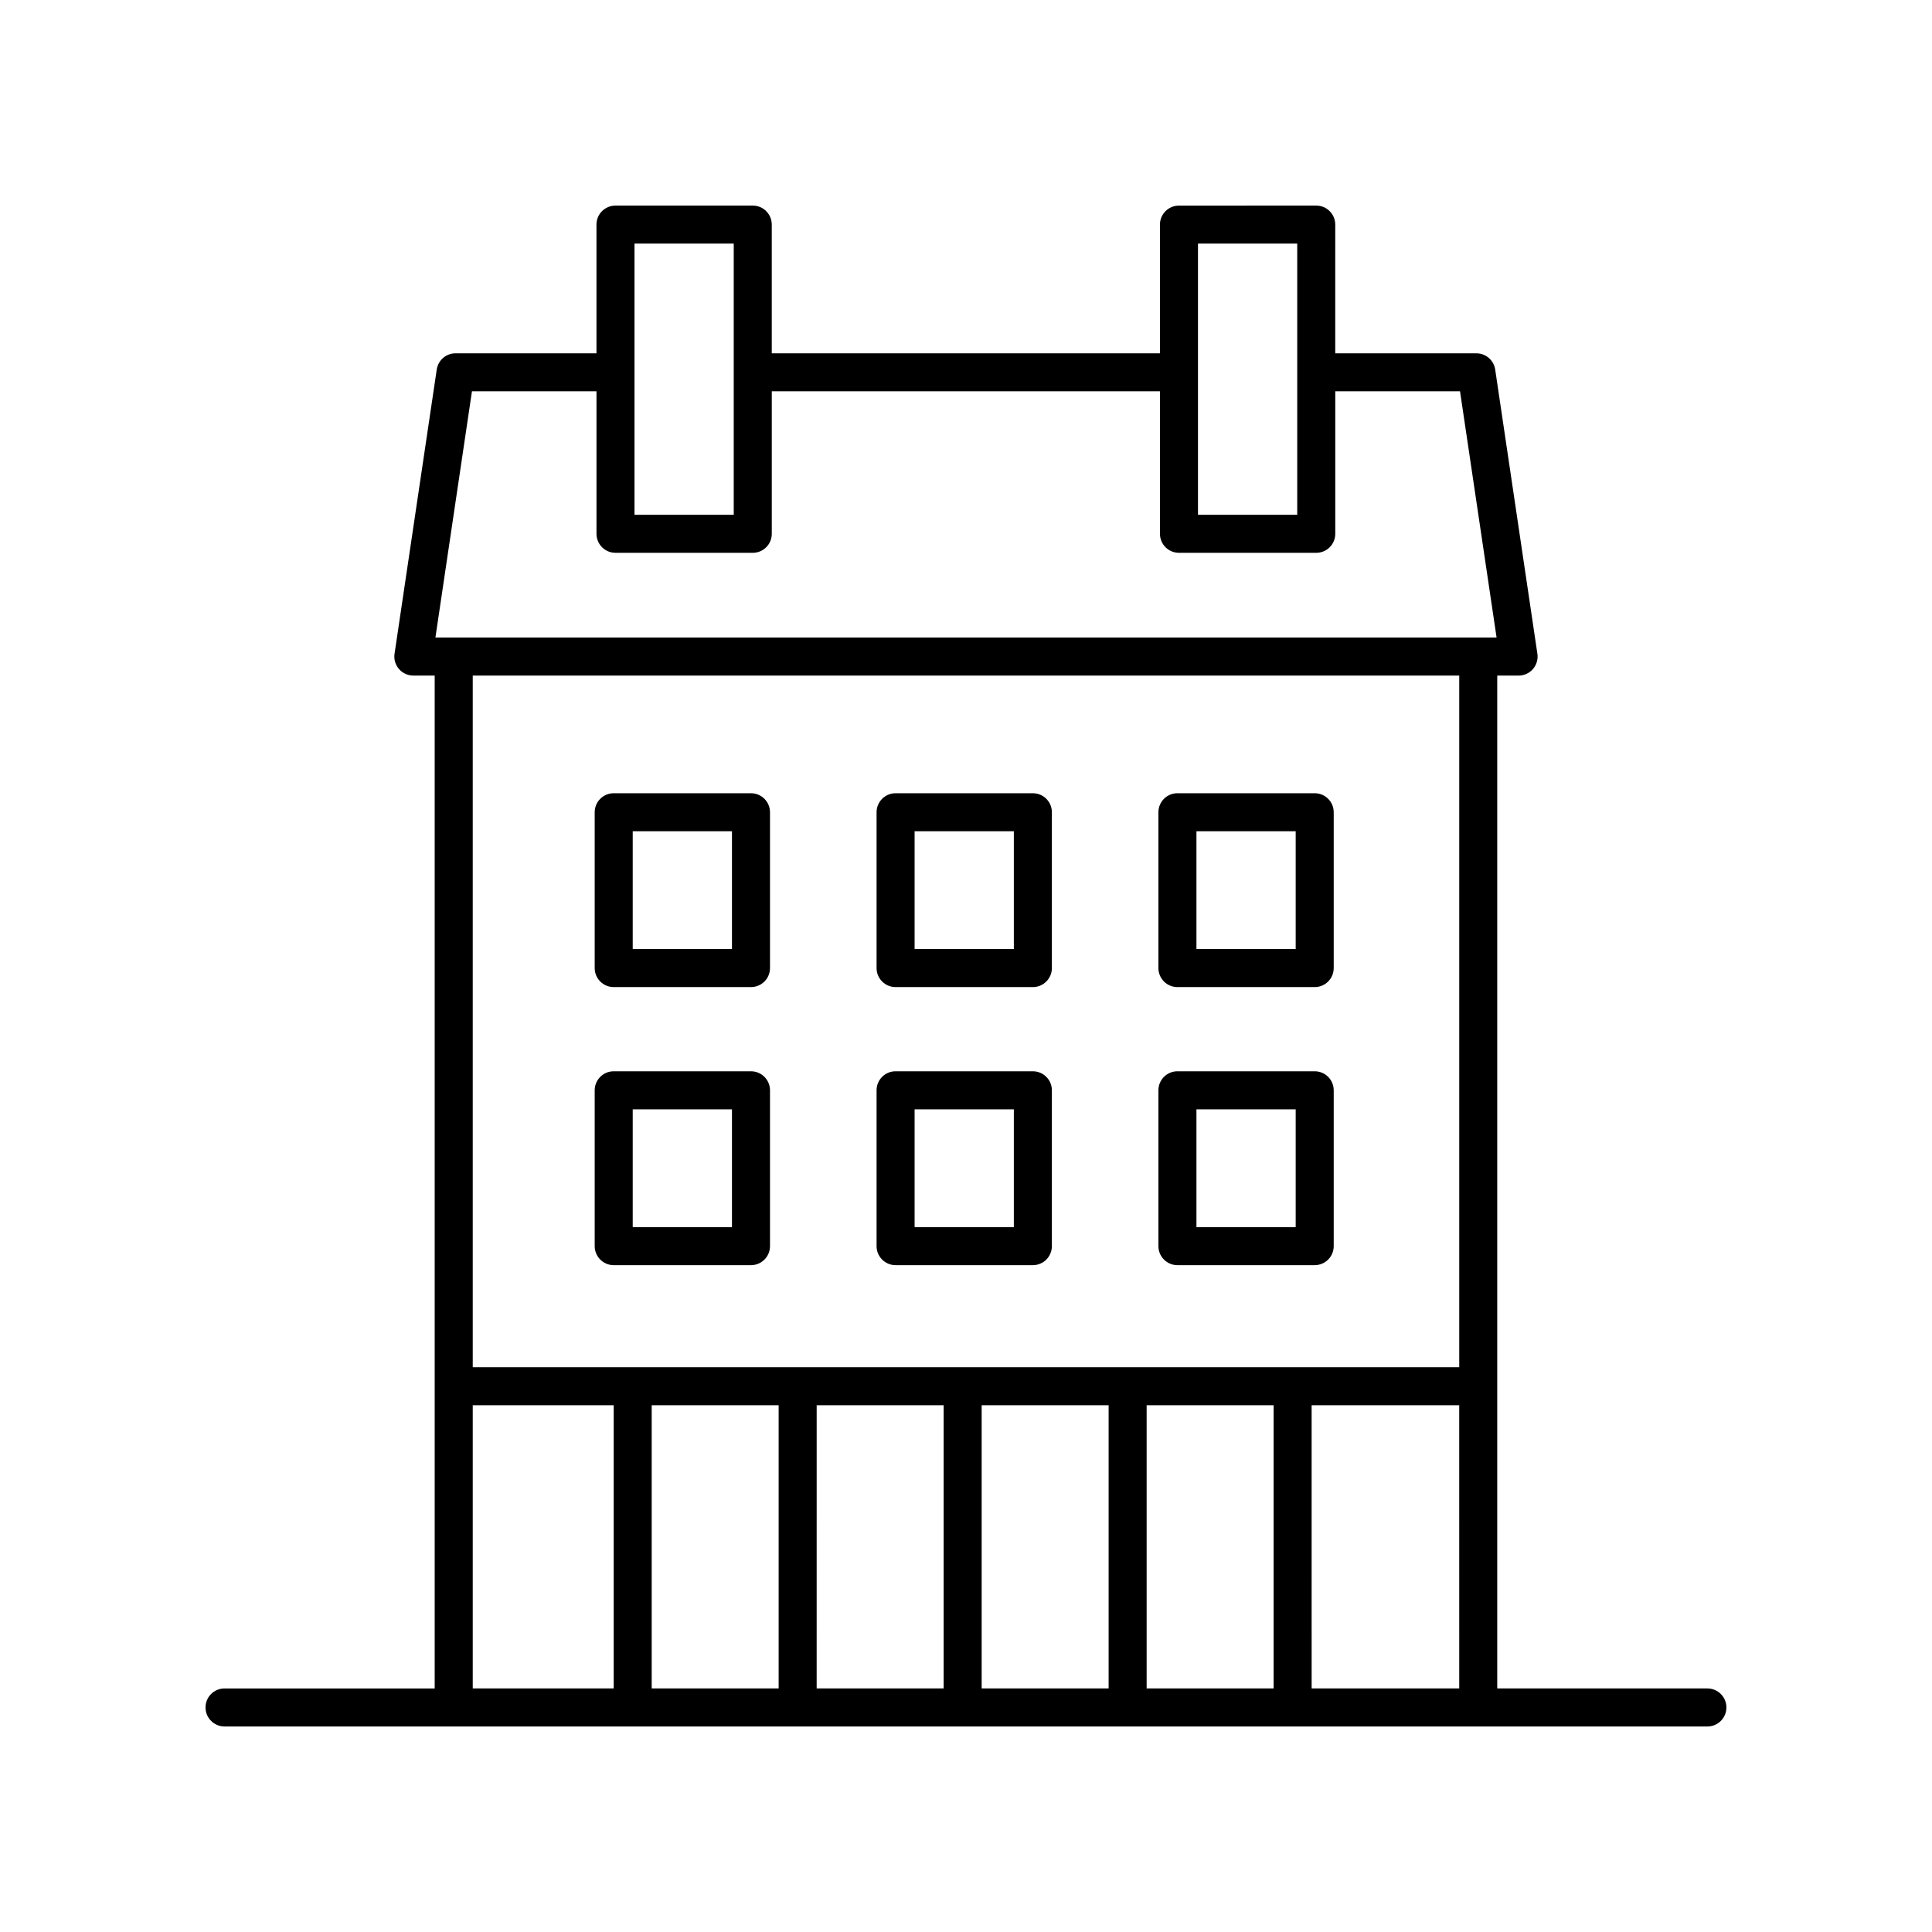 <?xml version="1.0" encoding="UTF-8"?>
<!-- Uploaded to: SVG Repo, www.svgrepo.com, Generator: SVG Repo Mixer Tools -->
<svg fill="#000000" width="800px" height="800px" version="1.1" viewBox="144 144 512 512" xmlns="http://www.w3.org/2000/svg">
 <g>
  <path d="m456.03 405.59h36.379c2.785 0 5.039-2.254 5.039-5.039v-41.297c0-2.781-2.254-5.039-5.039-5.039h-36.379c-2.785 0-5.039 2.254-5.039 5.039v41.297c0.004 2.781 2.254 5.039 5.039 5.039zm5.039-41.301h26.301v31.223h-26.301z"/>
  <path d="m306.64 405.59h36.379c2.785 0 5.039-2.254 5.039-5.039v-41.297c0-2.781-2.254-5.039-5.039-5.039h-36.379c-2.785 0-5.039 2.254-5.039 5.039v41.297c0.004 2.781 2.258 5.039 5.039 5.039zm5.039-41.301h26.301v31.223h-26.301z"/>
  <path d="m381.34 405.59h36.379c2.785 0 5.039-2.254 5.039-5.039v-41.297c0-2.781-2.254-5.039-5.039-5.039h-36.379c-2.785 0-5.039 2.254-5.039 5.039v41.297c0 2.781 2.254 5.039 5.039 5.039zm5.039-41.301h26.301v31.223h-26.301z"/>
  <path d="m456.03 479.28h36.379c2.785 0 5.039-2.254 5.039-5.039v-41.301c0-2.781-2.254-5.039-5.039-5.039h-36.379c-2.785 0-5.039 2.254-5.039 5.039v41.301c0.004 2.781 2.254 5.039 5.039 5.039zm5.039-41.301h26.301v31.227h-26.301z"/>
  <path d="m306.64 479.28h36.379c2.785 0 5.039-2.254 5.039-5.039v-41.301c0-2.781-2.254-5.039-5.039-5.039h-36.379c-2.785 0-5.039 2.254-5.039 5.039v41.301c0.004 2.781 2.258 5.039 5.039 5.039zm5.039-41.301h26.301v31.227h-26.301z"/>
  <path d="m381.34 479.28h36.379c2.785 0 5.039-2.254 5.039-5.039v-41.301c0-2.781-2.254-5.039-5.039-5.039h-36.379c-2.785 0-5.039 2.254-5.039 5.039v41.301c0 2.781 2.254 5.039 5.039 5.039zm5.039-41.301h26.301v31.227h-26.301z"/>
  <path d="m596.48 591.45h-55.695v-268.41h5.656c1.465 0 2.859-0.637 3.812-1.746 0.961-1.109 1.387-2.582 1.172-4.031l-11.184-75.332c-0.367-2.469-2.488-4.297-4.984-4.297h-37.406l0.004-34.113c0-2.781-2.254-5.039-5.039-5.039l-36.379 0.004c-2.785 0-5.039 2.254-5.039 5.039v34.109l-102.87-0.004v-34.109c0-2.781-2.254-5.039-5.039-5.039h-36.379c-2.785 0-5.039 2.254-5.039 5.039v34.109h-37.344c-2.496 0-4.613 1.828-4.984 4.297l-11.184 75.332c-0.215 1.449 0.211 2.922 1.172 4.031 0.953 1.109 2.348 1.746 3.812 1.746h5.656l0.004 268.42h-55.695c-2.785 0-5.039 2.254-5.039 5.039 0 2.781 2.254 5.039 5.039 5.039h392.97c2.785 0 5.039-2.254 5.039-5.039 0-2.781-2.254-5.039-5.039-5.039zm-246.13-75.039v75.039h-33.645v-75.039zm10.078 0h33.648l-0.004 75.039h-33.648zm43.723 0h33.645v75.039h-33.645zm43.719 0h33.648v75.039h-33.648zm43.723 0h39.113l0.004 75.039h-39.113zm-30.117-307.86h26.301v71.875h-26.301zm-149.33 0h26.301v71.875h-26.301zm-43.074 39.145h33v37.766c0 2.781 2.254 5.039 5.039 5.039h36.379c2.785 0 5.039-2.254 5.039-5.039v-37.766h102.87v37.766c0 2.781 2.254 5.039 5.039 5.039h36.379c2.785 0 5.039-2.254 5.039-5.039v-37.766h33.062l9.688 65.258h-281.22zm261.64 75.336v183.3h-261.43v-183.3zm-261.43 193.38h37.352v75.039h-37.352z"/>
 </g>
</svg>